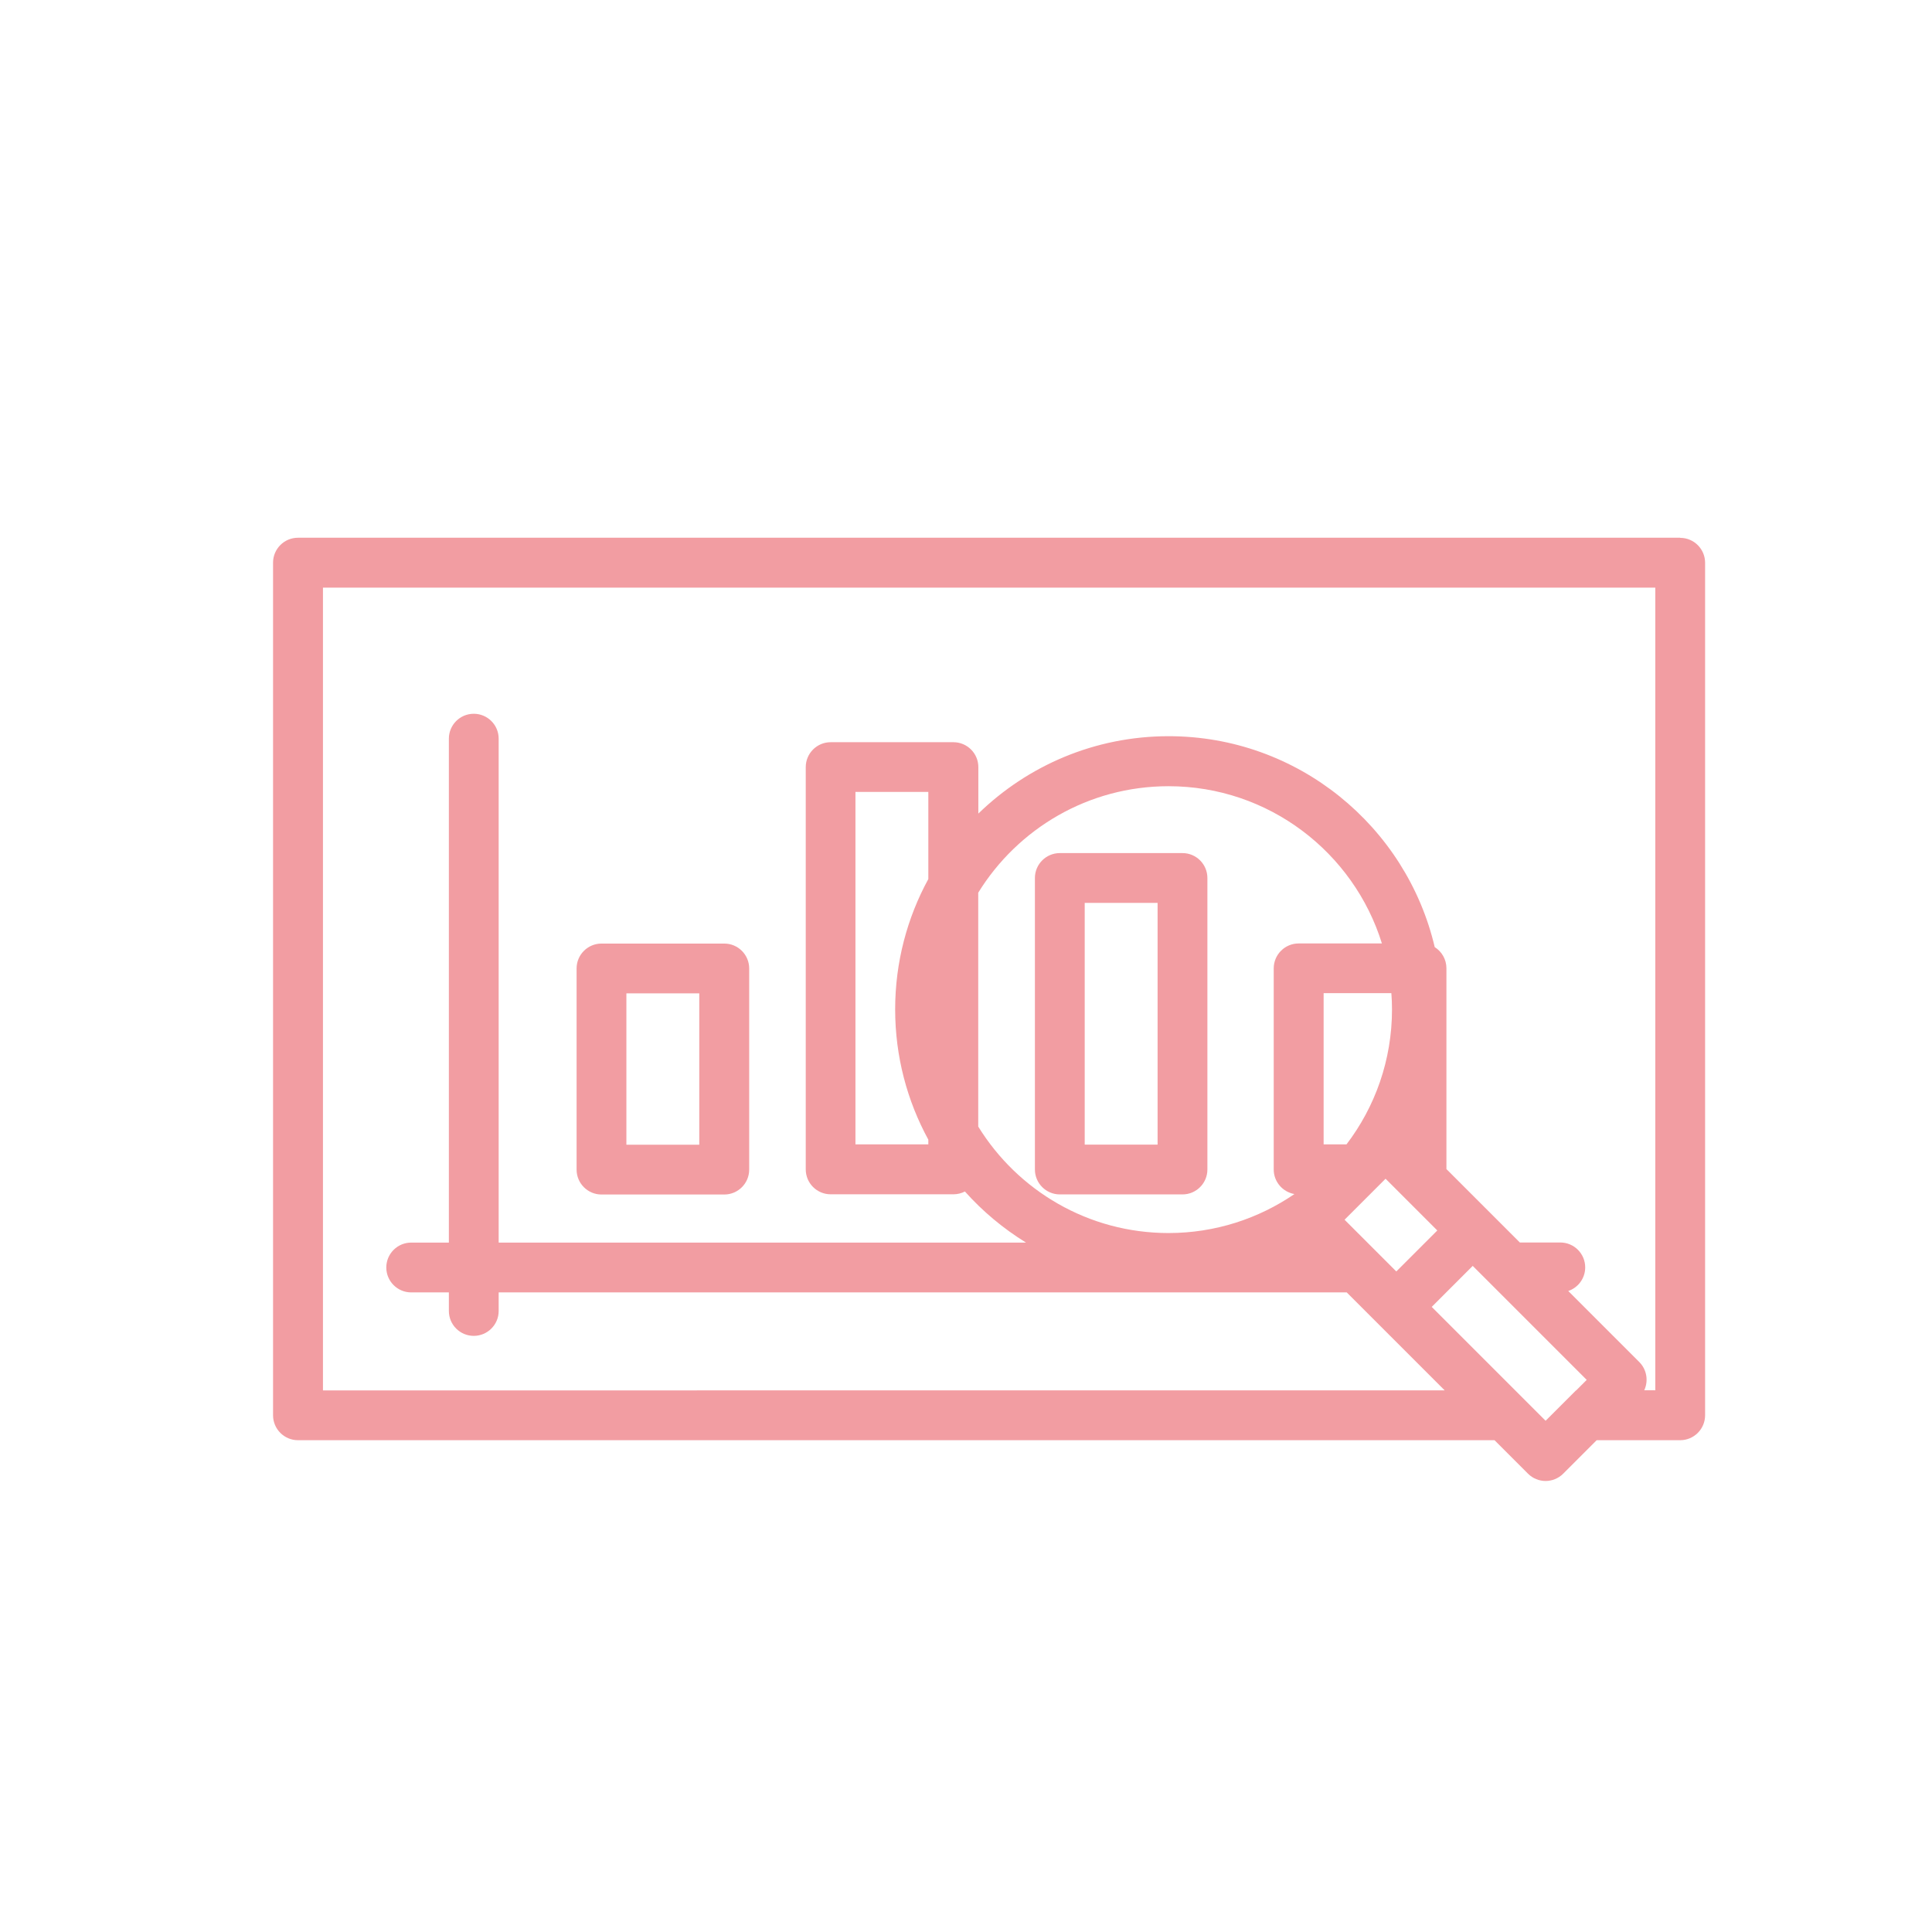<?xml version="1.0" encoding="UTF-8"?>
<svg id="_レイヤー_1" data-name="レイヤー 1" xmlns="http://www.w3.org/2000/svg" viewBox="0 0 180 180">
  <defs>
    <style>
      .cls-1 {
        fill: #f29da2;
      }
    </style>
  </defs>
  <path class="cls-1" d="m156.53,50.1H27.76c-1.28,0-2.32,1.04-2.32,2.32v79.44c0,1.28,1.04,2.32,2.32,2.32h111.48l3.12,3.12c.45.45,1.05.68,1.64.68s1.19-.23,1.64-.68l3.12-3.12h7.78c1.28,0,2.32-1.04,2.32-2.32V52.43c0-1.28-1.04-2.32-2.32-2.32Zm-9.7,79.44l-2.32,2.32-.51.51-.51-.51-2.32-2.32-7.78-7.78,1.34-1.34,2.48-2.48,2.48,2.48,8.14,8.14-.99.99Zm-26.22-18.3c-3.34,2.29-7.39,3.64-11.74,3.64-7.49,0-14.06-3.97-17.73-9.92v-21.79c3.67-5.95,10.24-9.92,17.73-9.92,9.33,0,17.25,6.17,19.88,14.65h-7.76c-1.28,0-2.32,1.04-2.32,2.32v18.74c0,1.15.84,2.1,1.94,2.29Zm2.7-18.71h6.32c.04.5.06,1.01.06,1.52,0,4.72-1.58,9.08-4.24,12.57h-2.13v-14.1Zm4.33,18.74l1.45-1.45,1.45,1.45,3.37,3.37-1.12,1.12-2.7,2.7-2.7-2.7-2.12-2.12,2.38-2.38Zm26.56,18.26h-1.01c.4-.86.25-1.92-.46-2.63l-6.62-6.62c.92-.31,1.58-1.18,1.58-2.2,0-1.28-1.04-2.32-2.32-2.32h-3.77l-6.84-6.84v-18.71c0-.83-.44-1.56-1.09-1.97-2.64-11.25-12.75-19.65-24.79-19.65-6.89,0-13.14,2.75-17.73,7.21v-4.33c0-1.28-1.04-2.32-2.32-2.32h-11.44c-1.28,0-2.32,1.04-2.32,2.32v37.48c0,1.28,1.04,2.32,2.32,2.32h11.44c.39,0,.75-.1,1.07-.26,1.65,1.85,3.57,3.45,5.69,4.76h-49.13v-46.95c0-1.28-1.04-2.32-2.32-2.32s-2.32,1.04-2.32,2.32v46.95h-3.51c-1.28,0-2.32,1.04-2.32,2.32s1.04,2.32,2.32,2.32h3.51v1.73c0,1.28,1.04,2.32,2.32,2.32s2.32-1.04,2.32-2.32v-1.73h79.01l9.13,9.13H30.09V54.75h124.13v74.8Zm-67.71-23.34v.43h-6.79v-32.84h6.79v8.12c-1.97,3.61-3.09,7.75-3.09,12.14s1.12,8.53,3.09,12.14Z"/>
  <path class="cls-1" d="m56.04,111.29h11.44c1.28,0,2.32-1.04,2.32-2.32v-18.74c0-1.28-1.04-2.32-2.32-2.32h-11.44c-1.28,0-2.32,1.04-2.32,2.32v18.74c0,1.28,1.04,2.32,2.32,2.32Zm2.32-18.74h6.79v14.1h-6.79v-14.1Z"/>
  <path class="cls-1" d="m110.17,79.48h-11.43c-1.28,0-2.32,1.04-2.32,2.32v27.16c0,1.28,1.04,2.32,2.32,2.32h11.43c1.28,0,2.32-1.04,2.32-2.32v-27.16c0-1.28-1.04-2.32-2.32-2.32Zm-2.32,27.16h-6.79v-22.52h6.79v22.52Z"/>
</svg>